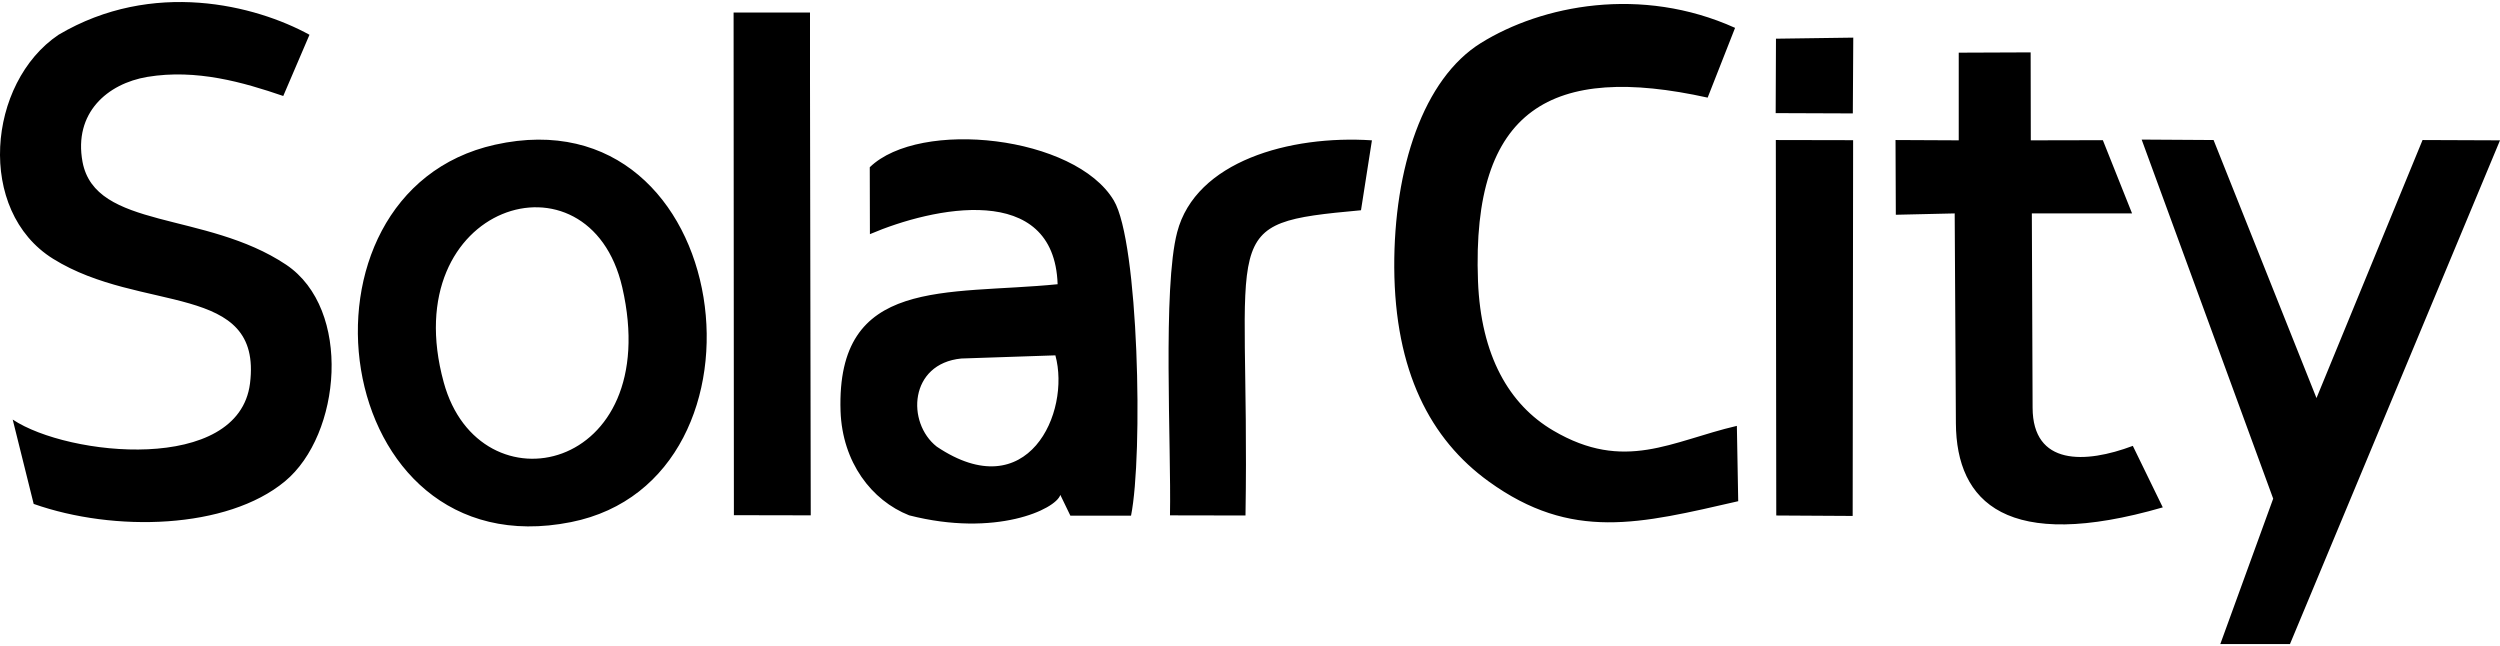 <svg width="178" height="46" viewBox="0 0 178 46" fill="none" xmlns="http://www.w3.org/2000/svg">
<path fill-rule="evenodd" clip-rule="evenodd" d="M0.904 29.872L2.398 35.879C8.136 37.902 16.168 37.688 20.285 34.273C24.296 30.954 25.096 22.014 20.371 18.846C14.632 15.013 6.781 16.362 5.875 11.523C5.235 8.043 7.635 5.956 10.494 5.474C13.992 4.896 17.32 5.86 20.168 6.834L22.035 2.476C18.195 0.367 10.878 -1.496 4.169 2.476C-0.909 5.891 -1.709 15.013 3.784 18.428C10.056 22.336 18.707 20.034 17.8 27.303C16.989 33.737 4.861 32.506 0.904 29.872ZM66.695 31.799C64.53 30.097 64.733 25.89 68.445 25.526L75.143 25.301C76.252 29.359 73.18 36.157 66.695 31.799ZM61.938 16.672C66.418 14.756 75.058 12.893 75.303 20.237C67.356 21.029 59.538 19.659 59.847 29.273C59.975 32.913 62.055 35.632 64.733 36.692C70.876 38.266 75.164 36.274 75.495 35.236L76.21 36.714H80.53C81.394 32.388 81.074 17.229 79.303 14.274C76.551 9.66 65.49 8.45 61.927 11.908L61.938 16.672ZM31.592 27.218C28.114 14.51 41.949 10.249 44.306 20.462C47.336 33.652 34.13 36.531 31.592 27.218ZM35.25 10.302C19.901 13.718 23.336 40.632 40.658 37.174C55.89 34.133 52.381 6.491 35.25 10.302ZM121.585 6.951L123.537 1.984C116.849 -1.035 109.777 0.367 105.436 3.065C101.34 5.613 99.239 11.972 99.271 19.049C99.313 26.414 101.831 31.275 106.001 34.283C111.91 38.555 116.753 37.291 123.761 35.686L123.665 30.322C119.014 31.403 115.675 33.651 110.588 30.654C107.452 28.813 105.436 25.322 105.233 20.012C104.764 7.669 110.524 4.51 121.585 6.951ZM158.086 45.856H163.046L178 9.992L172.486 9.97L164.934 28.342L157.606 9.97L152.486 9.938L161.851 35.504L158.086 45.856ZM134.961 9.97L134.982 15.291L139.174 15.195L139.259 30.129C139.291 35.803 142.929 39.325 153.99 36.125L151.857 31.746C148.475 33.02 144.731 33.17 144.721 29.027L144.667 15.195H151.803L149.723 9.981L144.593 9.992L144.582 3.729L139.462 3.75V9.992L134.961 9.97ZM52.253 36.681L57.725 36.692L57.672 5.881V0.892H52.232L52.253 36.681ZM96.903 14.97L97.681 9.992C91.826 9.606 85.127 11.491 83.815 16.533C82.77 20.494 83.399 31.725 83.303 36.693L88.679 36.703C89.02 16.126 86.407 15.934 96.903 14.97ZM126.47 36.703L131.91 36.735L131.942 9.981L126.438 9.97L126.47 36.703ZM126.428 8.054L131.921 8.075L131.953 2.679L126.449 2.755L126.428 8.054Z" fill="black"/>
</svg>
